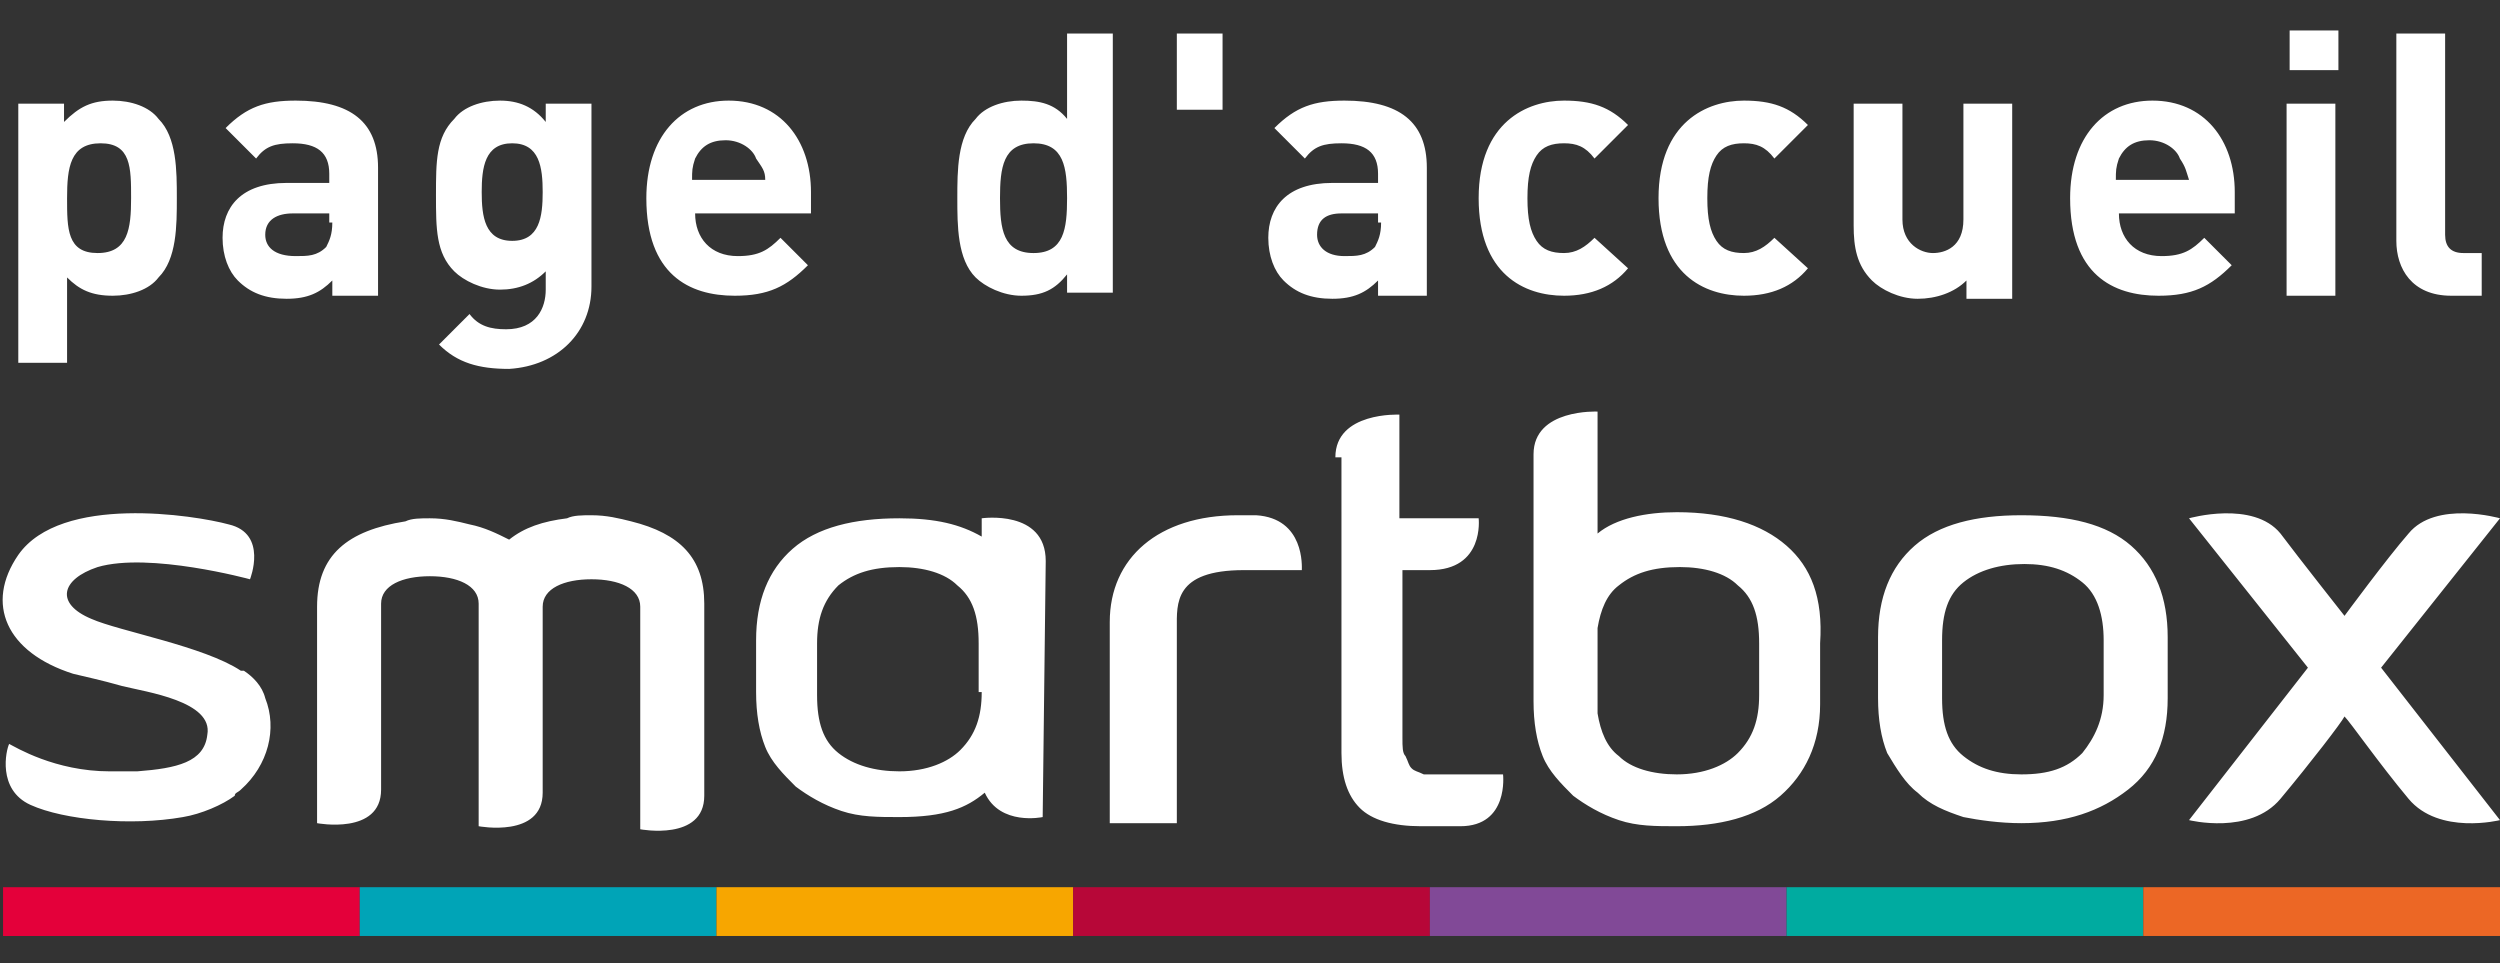 <?xml version="1.0" encoding="utf-8"?>
<!-- Generator: Adobe Illustrator 21.0.0, SVG Export Plug-In . SVG Version: 6.00 Build 0)  -->
<svg version="1.1" id="Layer_1" xmlns="http://www.w3.org/2000/svg" xmlns:xlink="http://www.w3.org/1999/xlink" x="0px" y="0px"
	 viewBox="0 0 82 31.6" style="enable-background:new 0 0 82 31.6;" xml:space="preserve">
<rect x="0" y="0" width="82" height="31.6" fill="#333333" stroke="none"/>
<style type="text/css">
	.st0{fill:#E4003A;}
	.st1{fill:#00A4B7;}
	.st2{fill:#F7A600;}
	.st3{fill:#B70738;}
	.st4{fill:#814997;}
	.st5{fill:#00ABA0;}
	.st6{fill:#EC6725;}
	.st7{fill:#FFFFFF;}
</style>
<path class="st0" d="M11.8,29.1H0.1v1.6h11.7V29.1z"/>
<path class="st1" d="M23.5,29.1H11.8v1.6h11.7V29.1z"/>
<path class="st2" d="M35.2,29.1H23.5v1.6h11.7V29.1z"/>
<path class="st3" d="M46.9,29.1H35.2v1.6h11.7V29.1z"/>
<path class="st4" d="M58.6,29.1H46.9v1.6h11.7V29.1z"/>
<path class="st5" d="M70.3,29.1H58.6v1.6h11.7V29.1z"/>
<path class="st6" d="M82,29.1H70.3v1.6H82V29.1z"/>
<path class="st7" d="M43.8,15c0-1.5,2.1-1.4,2.1-1.4V17h2.6c0,0,0.2,1.7-1.6,1.7h-0.9v5.5c0,0.3,0,0.5,0.1,0.6
	c0.1,0.2,0.1,0.3,0.2,0.4c0.1,0.1,0.2,0.1,0.4,0.2c0.2,0,0.3,0,0.5,0h2.1c0,0,0.2,1.7-1.4,1.7h-1.3c-0.9,0-1.6-0.2-2-0.6
	c-0.4-0.4-0.6-1-0.6-1.8V15z M66.3,25.4c0.9,0,1.5-0.2,2-0.7c0.4-0.5,0.7-1.1,0.7-1.9V21c0-0.8-0.2-1.5-0.7-1.9
	c-0.5-0.4-1.1-0.6-1.9-0.6c-0.8,0-1.5,0.2-2,0.6c-0.5,0.4-0.7,1-0.7,1.9v1.9c0,0.9,0.2,1.5,0.7,1.9C64.9,25.2,65.5,25.4,66.3,25.4z
	 M66.3,27c-0.7,0-1.4-0.1-1.9-0.2c-0.6-0.2-1.1-0.4-1.5-0.8c-0.4-0.3-0.7-0.8-1-1.3c-0.2-0.5-0.3-1.1-0.3-1.8v-2
	c0-1.3,0.4-2.3,1.2-3c0.8-0.7,2-1,3.5-1c1.6,0,2.8,0.3,3.6,1c0.8,0.7,1.2,1.7,1.2,3v2c0,1.3-0.4,2.3-1.3,3
	C68.9,26.6,67.8,27,66.3,27z M57.7,22.8c0,0.8-0.2,1.4-0.7,1.9c-0.4,0.4-1.1,0.7-2,0.7c-0.8,0-1.5-0.2-1.9-0.6
	c-0.4-0.3-0.6-0.8-0.7-1.4v-2.8c0.1-0.6,0.3-1.1,0.7-1.4c0.5-0.4,1.1-0.6,2-0.6c0.8,0,1.5,0.2,1.9,0.6c0.5,0.4,0.7,1,0.7,1.9V22.8z
	 M58.6,17.9c-0.8-0.7-2-1.1-3.6-1.1c-1,0-2,0.2-2.6,0.7v-0.7v-3.3c0,0-2.1-0.1-2.1,1.4v1.9v1.7v2.3c0,0.1,0,0.1,0,0.2v2
	c0,0.7,0.1,1.3,0.3,1.8s0.6,0.9,1,1.3c0.4,0.3,0.9,0.6,1.5,0.8c0.6,0.2,1.2,0.2,1.9,0.2c1.4,0,2.6-0.3,3.4-1c0.8-0.7,1.3-1.7,1.3-3
	v-2C59.8,19.6,59.4,18.6,58.6,17.9z M78.1,21.9L82,17c0,0-2.1-0.6-3,0.5c-0.7,0.8-2.1,2.7-2.1,2.7l0,0l0,0c0,0-1.5-1.9-2.1-2.7
	c-0.9-1.1-3-0.5-3-0.5l3.9,4.9l0,0l-3.9,5c0,0,2,0.5,3-0.7c1-1.2,2-2.5,2.1-2.7c0.2,0.2,1.1,1.5,2.1,2.7c1,1.2,3,0.7,3,0.7
	L78.1,21.9L78.1,21.9z M8.7,22.9c-0.1-0.4-0.4-0.7-0.7-0.9c0,0,0,0-0.1,0c-1.2-0.8-4-1.3-4.9-1.7c-1.2-0.5-1-1.3,0.2-1.7
	c1.7-0.5,5,0.4,5,0.4s0.6-1.5-0.7-1.8c-1.1-0.3-5.5-1-6.9,1c-1.1,1.6-0.4,3.2,1.8,3.9c0.4,0.1,0.9,0.2,1.6,0.4
	c0.8,0.2,3,0.5,2.8,1.6c-0.1,0.9-1,1.1-2.3,1.2c-0.2,0-0.5,0-0.9,0c-1.8,0-3.1-0.8-3.3-0.9c-0.1,0.2-0.4,1.5,0.7,2
	c1.1,0.5,3.3,0.7,5,0.4c0.6-0.1,1.3-0.4,1.7-0.7C7.7,26,7.8,26,7.9,25.9C8.8,25.1,9.1,23.9,8.7,22.9z M41.2,16.9c0,0-0.3,0-0.6,0
	c-2.6,0-4.2,1.4-4.2,3.5v6.6h2.2v-6.4c0-0.8-0.1-1.9,2.2-1.9h1.9C42.7,18.6,42.8,17,41.2,16.9z M23.1,19.8c0-1.5-0.8-2.3-2.4-2.7
	c-0.4-0.1-0.8-0.2-1.3-0.2c-0.3,0-0.6,0-0.8,0.1c-0.8,0.1-1.4,0.3-1.9,0.7c-0.4-0.2-0.8-0.4-1.3-0.5C15,17.1,14.6,17,14.1,17
	c-0.3,0-0.6,0-0.8,0.1c-1.9,0.3-2.9,1.1-2.9,2.8v7.1c0,0,2.1,0.4,2.1-1.1c0-0.5,0-5.9,0-5.9c0-0.1,0-0.1,0-0.2
	c0-0.6,0.7-0.9,1.6-0.9c0.9,0,1.6,0.3,1.6,0.9v0c0,0.1,0,0.1,0,0.2v7.1c0,0,2.1,0.4,2.1-1.1c0-0.4,0-5.9,0-5.9c0-0.1,0-0.1,0-0.2
	c0-0.6,0.7-0.9,1.6-0.9c0.9,0,1.6,0.3,1.6,0.9v0c0,0.1,0,0.1,0,0.2v7.1c0,0,2.1,0.4,2.1-1.1C23.1,25.2,23.1,19.8,23.1,19.8z
	 M32.2,22.7c0,0.8-0.2,1.4-0.7,1.9c-0.4,0.4-1.1,0.7-2,0.7c-0.8,0-1.5-0.2-2-0.6c-0.5-0.4-0.7-1-0.7-1.9v-1.7c0-0.8,0.2-1.4,0.7-1.9
	c0.5-0.4,1.1-0.6,2-0.6c0.8,0,1.5,0.2,1.9,0.6c0.5,0.4,0.7,1,0.7,1.9V22.7z M34.3,18.4c0-1.7-2.1-1.4-2.1-1.4l0,0.6
	c-0.7-0.4-1.5-0.6-2.7-0.6c-1.5,0-2.7,0.3-3.5,1c-0.8,0.7-1.2,1.7-1.2,3v1.7c0,0.7,0.1,1.3,0.3,1.8s0.6,0.9,1,1.3
	c0.4,0.3,0.9,0.6,1.5,0.8c0.6,0.2,1.2,0.2,1.9,0.2c1.5,0,2.2-0.3,2.8-0.8c0.5,1.1,1.9,0.8,1.9,0.8L34.3,18.4L34.3,18.4z M5.8,6.5
	c0-0.9,0-2-0.6-2.6C4.9,3.5,4.3,3.3,3.7,3.3C3,3.3,2.6,3.5,2.1,4V3.4H0.6v8.5h1.6V9.1C2.6,9.5,3,9.7,3.7,9.7c0.6,0,1.2-0.2,1.5-0.6
	C5.8,8.5,5.8,7.4,5.8,6.5z M4.3,6.5c0,1-0.1,1.8-1.1,1.8S2.2,7.5,2.2,6.5s0.1-1.8,1.1-1.8S4.3,5.5,4.3,6.5z M12.4,9.6V5.5
	c0-1.5-0.9-2.2-2.7-2.2c-1,0-1.6,0.2-2.3,0.9l1,1c0.3-0.4,0.6-0.5,1.2-0.5c0.8,0,1.2,0.3,1.2,1v0.3H9.4c-1.5,0-2.1,0.8-2.1,1.8
	c0,0.6,0.2,1.1,0.5,1.4c0.4,0.4,0.9,0.6,1.6,0.6c0.7,0,1.1-0.2,1.5-0.6v0.5H12.4z M10.9,7.3c0,0.4-0.1,0.6-0.2,0.8
	c-0.3,0.3-0.6,0.3-1,0.3C9,8.4,8.7,8.1,8.7,7.7C8.7,7.2,9.1,7,9.6,7h1.2V7.3z M19.4,9.4v-6h-1.5V4c-0.4-0.5-0.9-0.7-1.5-0.7
	c-0.6,0-1.2,0.2-1.5,0.6c-0.6,0.6-0.6,1.4-0.6,2.5s0,1.9,0.6,2.5c0.3,0.3,0.9,0.6,1.5,0.6c0.6,0,1.1-0.2,1.5-0.6v0.6
	c0,0.6-0.3,1.3-1.3,1.3c-0.5,0-0.9-0.1-1.2-0.5l-1,1c0.6,0.6,1.3,0.8,2.3,0.8C18.3,12,19.4,10.9,19.4,9.4z M17.8,6.3
	c0,0.8-0.1,1.6-1,1.6s-1-0.8-1-1.6s0.1-1.6,1-1.6S17.8,5.5,17.8,6.3z M26.6,7V6.3c0-1.7-1-3-2.7-3c-1.6,0-2.7,1.2-2.7,3.2
	c0,2.5,1.4,3.2,2.9,3.2c1.1,0,1.7-0.3,2.4-1l-0.9-0.9c-0.4,0.4-0.7,0.6-1.4,0.6c-0.9,0-1.4-0.6-1.4-1.4H26.6z M25.1,5.9h-2.4
	c0-0.3,0-0.4,0.1-0.7c0.2-0.4,0.5-0.6,1-0.6c0.5,0,0.9,0.3,1,0.6C25,5.5,25.1,5.6,25.1,5.9z M36.5,9.6V1.1H35v2.8
	c-0.4-0.5-0.9-0.6-1.5-0.6c-0.6,0-1.2,0.2-1.5,0.6c-0.6,0.6-0.6,1.7-0.6,2.6s0,2,0.6,2.6c0.3,0.3,0.9,0.6,1.5,0.6
	c0.7,0,1.1-0.2,1.5-0.7v0.6H36.5z M35,6.5c0,1-0.1,1.8-1.1,1.8s-1.1-0.8-1.1-1.8s0.1-1.8,1.1-1.8S35,5.5,35,6.5z M40.1,3.6V1.1h-1.5
	v2.5H40.1z M46.8,9.6V5.5c0-1.5-0.9-2.2-2.7-2.2c-1,0-1.6,0.2-2.3,0.9l1,1c0.3-0.4,0.6-0.5,1.2-0.5c0.8,0,1.2,0.3,1.2,1v0.3h-1.5
	c-1.5,0-2.1,0.8-2.1,1.8c0,0.6,0.2,1.1,0.5,1.4c0.4,0.4,0.9,0.6,1.6,0.6c0.7,0,1.1-0.2,1.5-0.6v0.5H46.8z M45.3,7.3
	c0,0.4-0.1,0.6-0.2,0.8c-0.3,0.3-0.6,0.3-1,0.3c-0.6,0-0.9-0.3-0.9-0.7C43.2,7.2,43.5,7,44,7h1.2V7.3z M53.4,8.8l-1.1-1
	c-0.3,0.3-0.6,0.5-1,0.5c-0.4,0-0.7-0.1-0.9-0.4c-0.2-0.3-0.3-0.7-0.3-1.4s0.1-1.1,0.3-1.4c0.2-0.3,0.5-0.4,0.9-0.4
	c0.4,0,0.7,0.1,1,0.5l1.1-1.1c-0.6-0.6-1.2-0.8-2.1-0.8c-1.2,0-2.8,0.7-2.8,3.2s1.5,3.2,2.8,3.2C52.2,9.7,52.9,9.4,53.4,8.8z
	 M59.3,8.8l-1.1-1c-0.3,0.3-0.6,0.5-1,0.5c-0.4,0-0.7-0.1-0.9-0.4C56.1,7.6,56,7.2,56,6.5s0.1-1.1,0.3-1.4c0.2-0.3,0.5-0.4,0.9-0.4
	c0.4,0,0.7,0.1,1,0.5l1.1-1.1c-0.6-0.6-1.2-0.8-2.1-0.8c-1.2,0-2.8,0.7-2.8,3.2s1.5,3.2,2.8,3.2C58.1,9.7,58.8,9.4,59.3,8.8z
	 M66,9.6V3.4h-1.6v3.8c0,0.9-0.6,1.1-1,1.1s-1-0.3-1-1.1V3.4h-1.6v4c0,0.7,0.1,1.3,0.6,1.8c0.3,0.3,0.9,0.6,1.5,0.6
	c0.6,0,1.2-0.2,1.6-0.6v0.6H66z M73.3,7V6.3c0-1.7-1-3-2.7-3c-1.6,0-2.7,1.2-2.7,3.2c0,2.5,1.4,3.2,2.9,3.2c1.1,0,1.7-0.3,2.4-1
	l-0.9-0.9c-0.4,0.4-0.7,0.6-1.4,0.6c-0.9,0-1.4-0.6-1.4-1.4H73.3z M71.8,5.9h-2.4c0-0.3,0-0.4,0.1-0.7c0.2-0.4,0.5-0.6,1-0.6
	s0.9,0.3,1,0.6C71.7,5.5,71.7,5.6,71.8,5.9z M76.7,2.3V1h-1.6v1.3H76.7z M76.6,9.6V3.4h-1.6v6.3H76.6z M81.4,9.6V8.3h-0.6
	c-0.4,0-0.6-0.2-0.6-0.6V1.1h-1.6v6.8c0,0.9,0.5,1.8,1.8,1.8H81.4z"/>
</svg>
